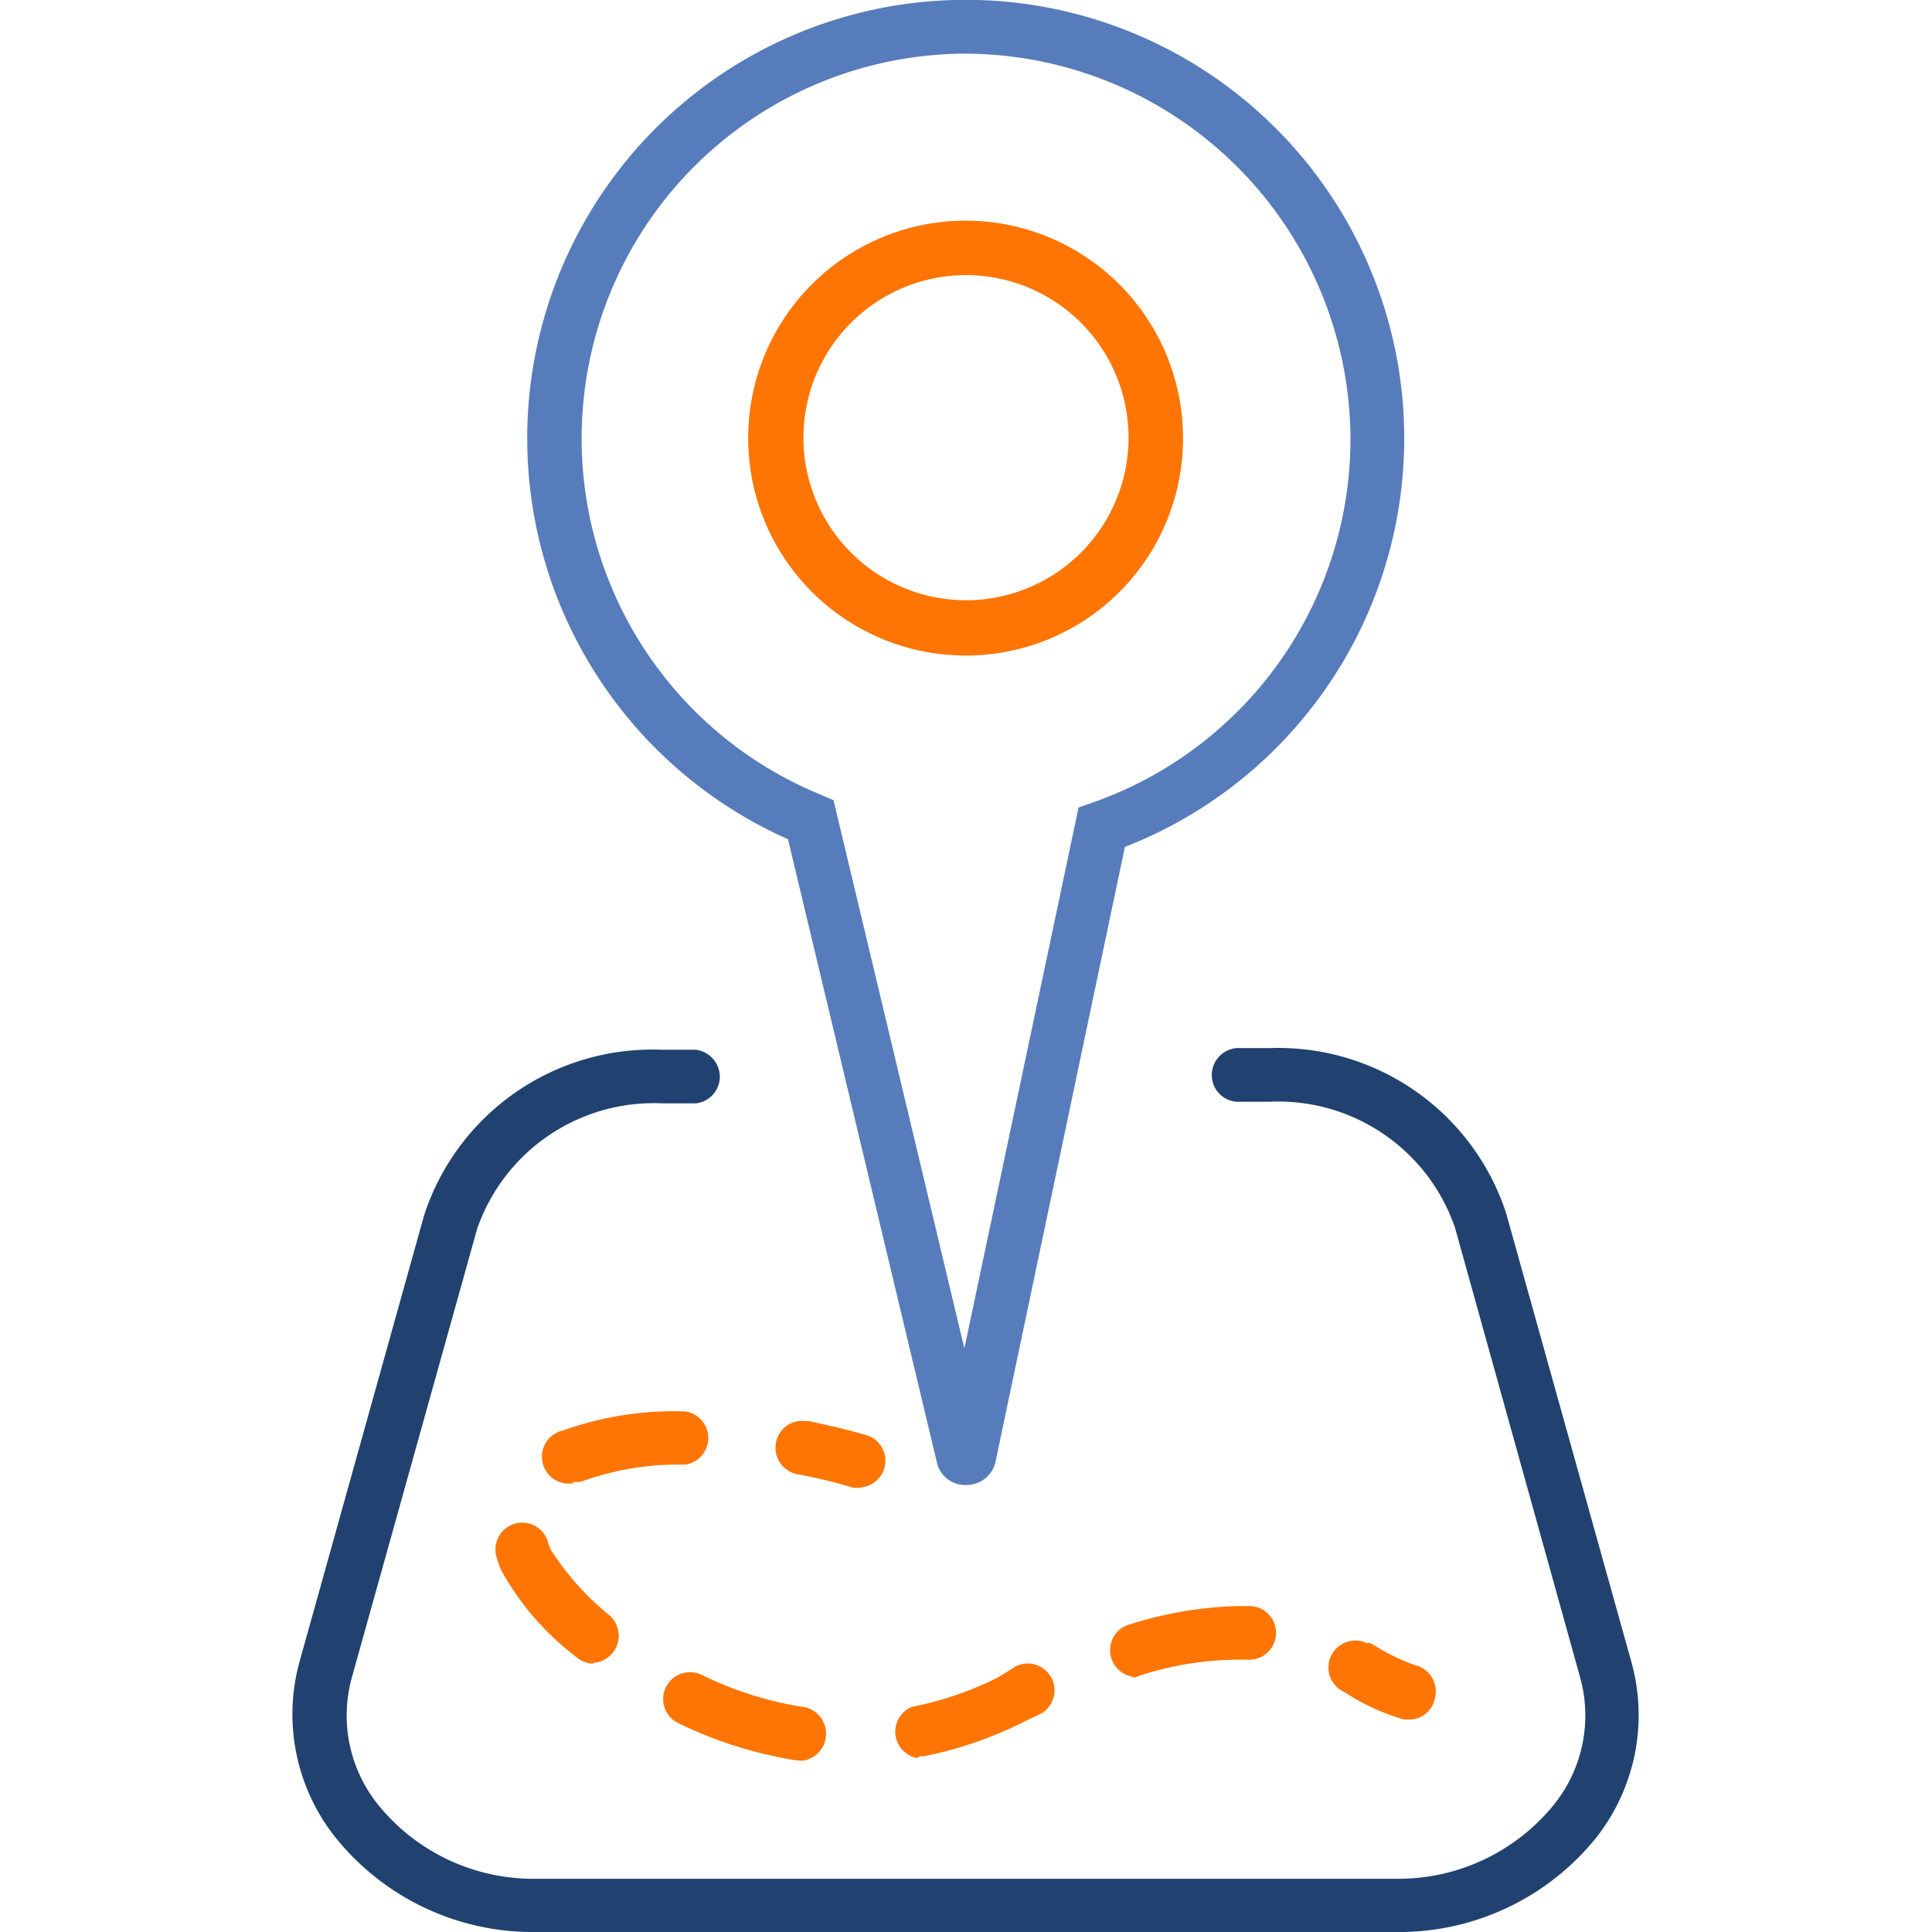 <svg xmlns="http://www.w3.org/2000/svg" viewBox="0 0 47.54 47.54"><g id="Layer_2" data-name="Layer 2"><g id="Layer_1-2" data-name="Layer 1"><path d="M23.77,36.54a.71.71,0,0,1-.72-.57L19.39,20.65a10.79,10.79,0,1,1,8.29.19L24.49,36A.73.73,0,0,1,23.77,36.54Zm0-35.22a9.47,9.47,0,0,0-3.61,18.22l.35.15,3.22,13.49,2.81-13.31.37-.13a9.48,9.48,0,0,0,6.32-9h0A9.51,9.51,0,0,0,23.77,1.32Z" style="fill:#577cbc"/><path d="M23.77,16.13a5.35,5.35,0,1,1,5.34-5.34A5.34,5.34,0,0,1,23.77,16.13Zm0-9.36a4,4,0,1,0,4,4h0A4,4,0,0,0,23.77,6.77Z" style="fill:#ff7503"/><path d="M34.7,42.31h-.16a5.55,5.55,0,0,1-1.36-.61l-.11-.07a.66.66,0,0,1,.56-1.2l.09,0,.12.07a4.83,4.83,0,0,0,1,.48.66.66,0,0,1,.47.8A.64.64,0,0,1,34.7,42.31Z" style="fill:#ff7503"/><path d="M19.71,43.32h-.09a10.26,10.26,0,0,1-2.91-.91.66.66,0,1,1,.57-1.19,8.75,8.75,0,0,0,2.53.79.67.67,0,0,1-.1,1.32Zm2.86-.06A.66.66,0,0,1,22.44,42a8.35,8.35,0,0,0,2.11-.72L25,41a.66.66,0,0,1,.61,1.17l0,0-.4.19a9.62,9.62,0,0,1-2.45.85.24.24,0,0,1-.12,0Zm5.33-2A.66.66,0,0,1,27.71,40a9.57,9.57,0,0,1,2.75-.48h.28a.66.66,0,1,1,0,1.32h-.09a7.93,7.93,0,0,0-2.6.39.66.66,0,0,1-.2.06Zm-13.29-.32a.67.67,0,0,1-.42-.16,6.76,6.76,0,0,1-1.85-2.13,2,2,0,0,1-.14-.41.66.66,0,0,1,1.28-.31,1.59,1.59,0,0,0,.07.2l0,0v0A6.76,6.76,0,0,0,15,39.75a.67.67,0,0,1-.43,1.17Zm-.47-4.45a.66.66,0,0,1-.29-1.29,8.15,8.15,0,0,1,3-.47.66.66,0,0,1,0,1.31,6.93,6.93,0,0,0-2.55.42,1,1,0,0,1-.24,0Z" style="fill:#ff7503"/><path d="M21.17,36.61H21a12.59,12.59,0,0,0-1.35-.33.66.66,0,0,1-.56-.75.65.65,0,0,1,.74-.56h.08c.47.1.95.21,1.46.36a.66.66,0,0,1-.18,1.27Z" style="fill:#ff7503"/><path d="M34.32,47.54H13.22a6.23,6.23,0,0,1-5-2.37,4.87,4.87,0,0,1-.85-4.28l3.07-11a5.91,5.91,0,0,1,5.83-4.06h.84a.67.67,0,0,1,.6.72.66.66,0,0,1-.6.6H16.3a4.6,4.6,0,0,0-4.56,3.09L8.66,41.27a3.5,3.5,0,0,0,.63,3.12,4.91,4.91,0,0,0,3.93,1.84h21.1a4.93,4.93,0,0,0,3.93-1.84,3.5,3.5,0,0,0,.63-3.12L35.8,30.2a4.6,4.6,0,0,0-4.56-3.09h-.82a.66.66,0,0,1-.6-.71.67.67,0,0,1,.6-.61h.82a5.9,5.9,0,0,1,5.82,4.06l3.09,11.07a4.88,4.88,0,0,1-.85,4.27A6.23,6.23,0,0,1,34.32,47.54Z" style="fill:#214270"/><rect y="0.01" width="47.54" height="47.54" style="fill:none"/></g></g></svg>